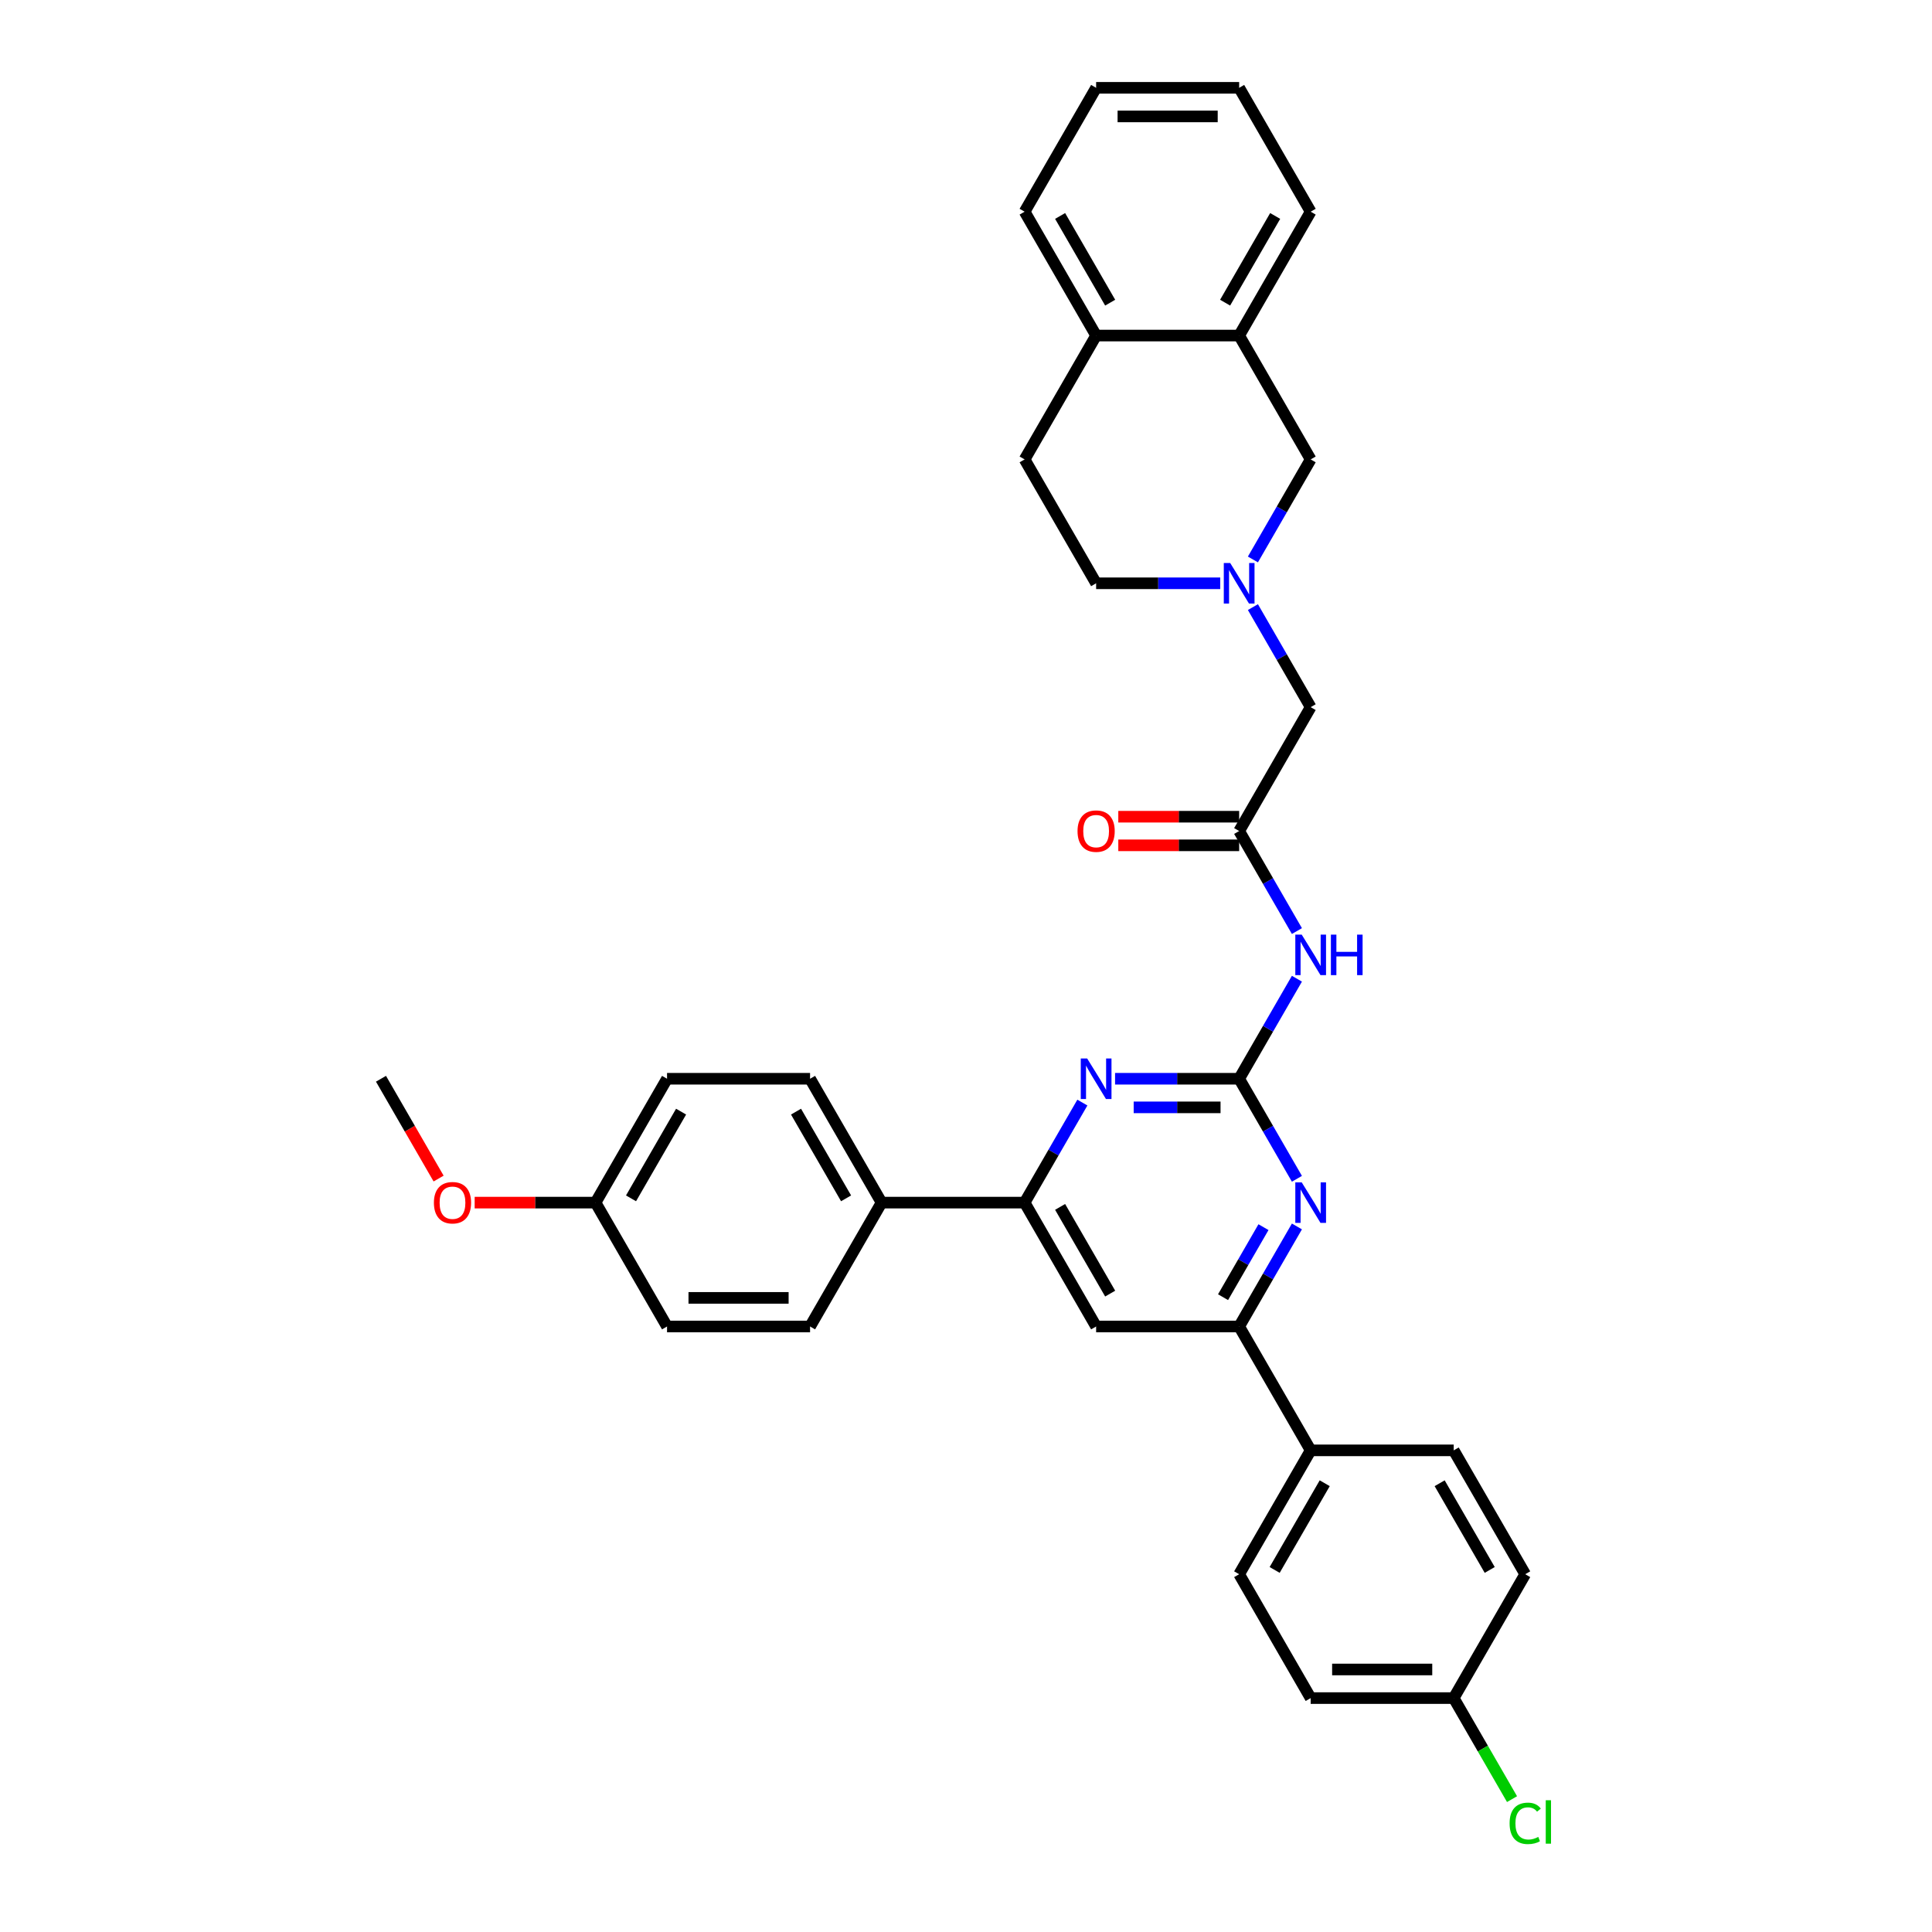 <?xml version='1.0' encoding='iso-8859-1'?>
<svg version='1.1' baseProfile='full'
              xmlns='http://www.w3.org/2000/svg'
                      xmlns:rdkit='http://www.rdkit.org/xml'
                      xmlns:xlink='http://www.w3.org/1999/xlink'
                  xml:space='preserve'
width='1000px' height='1000px' viewBox='0 0 1000 1000'>
<!-- END OF HEADER -->
<rect style='opacity:1.0;fill:#FFFFFF;stroke:none' width='1000' height='1000' x='0' y='0'> </rect>
<path class='bond-0' d='M 641.386,558.361 L 609.271,558.361' style='fill:none;fill-rule:evenodd;stroke:#000000;stroke-width:6px;stroke-linecap:butt;stroke-linejoin:miter;stroke-opacity:1' />
<path class='bond-0' d='M 609.271,558.361 L 577.156,558.361' style='fill:none;fill-rule:evenodd;stroke:#0000FF;stroke-width:6px;stroke-linecap:butt;stroke-linejoin:miter;stroke-opacity:1' />
<path class='bond-0' d='M 631.751,573.167 L 609.271,573.167' style='fill:none;fill-rule:evenodd;stroke:#000000;stroke-width:6px;stroke-linecap:butt;stroke-linejoin:miter;stroke-opacity:1' />
<path class='bond-0' d='M 609.271,573.167 L 586.79,573.167' style='fill:none;fill-rule:evenodd;stroke:#0000FF;stroke-width:6px;stroke-linecap:butt;stroke-linejoin:miter;stroke-opacity:1' />
<path class='bond-1' d='M 641.386,558.361 L 656.333,584.251' style='fill:none;fill-rule:evenodd;stroke:#000000;stroke-width:6px;stroke-linecap:butt;stroke-linejoin:miter;stroke-opacity:1' />
<path class='bond-1' d='M 656.333,584.251 L 671.281,610.141' style='fill:none;fill-rule:evenodd;stroke:#0000FF;stroke-width:6px;stroke-linecap:butt;stroke-linejoin:miter;stroke-opacity:1' />
<path class='bond-2' d='M 641.386,558.361 L 656.333,532.471' style='fill:none;fill-rule:evenodd;stroke:#000000;stroke-width:6px;stroke-linecap:butt;stroke-linejoin:miter;stroke-opacity:1' />
<path class='bond-2' d='M 656.333,532.471 L 671.281,506.581' style='fill:none;fill-rule:evenodd;stroke:#0000FF;stroke-width:6px;stroke-linecap:butt;stroke-linejoin:miter;stroke-opacity:1' />
<path class='bond-3' d='M 560.233,570.695 L 545.286,596.585' style='fill:none;fill-rule:evenodd;stroke:#0000FF;stroke-width:6px;stroke-linecap:butt;stroke-linejoin:miter;stroke-opacity:1' />
<path class='bond-3' d='M 545.286,596.585 L 530.338,622.474' style='fill:none;fill-rule:evenodd;stroke:#000000;stroke-width:6px;stroke-linecap:butt;stroke-linejoin:miter;stroke-opacity:1' />
<path class='bond-4' d='M 671.281,634.808 L 656.333,660.698' style='fill:none;fill-rule:evenodd;stroke:#0000FF;stroke-width:6px;stroke-linecap:butt;stroke-linejoin:miter;stroke-opacity:1' />
<path class='bond-4' d='M 656.333,660.698 L 641.386,686.588' style='fill:none;fill-rule:evenodd;stroke:#000000;stroke-width:6px;stroke-linecap:butt;stroke-linejoin:miter;stroke-opacity:1' />
<path class='bond-4' d='M 653.974,635.172 L 643.511,653.295' style='fill:none;fill-rule:evenodd;stroke:#0000FF;stroke-width:6px;stroke-linecap:butt;stroke-linejoin:miter;stroke-opacity:1' />
<path class='bond-4' d='M 643.511,653.295 L 633.047,671.418' style='fill:none;fill-rule:evenodd;stroke:#000000;stroke-width:6px;stroke-linecap:butt;stroke-linejoin:miter;stroke-opacity:1' />
<path class='bond-7' d='M 671.281,481.914 L 656.333,456.024' style='fill:none;fill-rule:evenodd;stroke:#0000FF;stroke-width:6px;stroke-linecap:butt;stroke-linejoin:miter;stroke-opacity:1' />
<path class='bond-7' d='M 656.333,456.024 L 641.386,430.134' style='fill:none;fill-rule:evenodd;stroke:#000000;stroke-width:6px;stroke-linecap:butt;stroke-linejoin:miter;stroke-opacity:1' />
<path class='bond-10' d='M 530.338,622.474 L 456.307,622.474' style='fill:none;fill-rule:evenodd;stroke:#000000;stroke-width:6px;stroke-linecap:butt;stroke-linejoin:miter;stroke-opacity:1' />
<path class='bond-34' d='M 530.338,622.474 L 567.354,686.588' style='fill:none;fill-rule:evenodd;stroke:#000000;stroke-width:6px;stroke-linecap:butt;stroke-linejoin:miter;stroke-opacity:1' />
<path class='bond-34' d='M 548.713,624.688 L 574.624,669.568' style='fill:none;fill-rule:evenodd;stroke:#000000;stroke-width:6px;stroke-linecap:butt;stroke-linejoin:miter;stroke-opacity:1' />
<path class='bond-6' d='M 641.386,686.588 L 567.354,686.588' style='fill:none;fill-rule:evenodd;stroke:#000000;stroke-width:6px;stroke-linecap:butt;stroke-linejoin:miter;stroke-opacity:1' />
<path class='bond-11' d='M 641.386,686.588 L 678.402,750.701' style='fill:none;fill-rule:evenodd;stroke:#000000;stroke-width:6px;stroke-linecap:butt;stroke-linejoin:miter;stroke-opacity:1' />
<path class='bond-5' d='M 648.507,314.241 L 663.454,340.131' style='fill:none;fill-rule:evenodd;stroke:#0000FF;stroke-width:6px;stroke-linecap:butt;stroke-linejoin:miter;stroke-opacity:1' />
<path class='bond-5' d='M 663.454,340.131 L 678.402,366.021' style='fill:none;fill-rule:evenodd;stroke:#000000;stroke-width:6px;stroke-linecap:butt;stroke-linejoin:miter;stroke-opacity:1' />
<path class='bond-9' d='M 648.507,289.574 L 663.454,263.684' style='fill:none;fill-rule:evenodd;stroke:#0000FF;stroke-width:6px;stroke-linecap:butt;stroke-linejoin:miter;stroke-opacity:1' />
<path class='bond-9' d='M 663.454,263.684 L 678.402,237.794' style='fill:none;fill-rule:evenodd;stroke:#000000;stroke-width:6px;stroke-linecap:butt;stroke-linejoin:miter;stroke-opacity:1' />
<path class='bond-15' d='M 631.584,301.908 L 599.469,301.908' style='fill:none;fill-rule:evenodd;stroke:#0000FF;stroke-width:6px;stroke-linecap:butt;stroke-linejoin:miter;stroke-opacity:1' />
<path class='bond-15' d='M 599.469,301.908 L 567.354,301.908' style='fill:none;fill-rule:evenodd;stroke:#000000;stroke-width:6px;stroke-linecap:butt;stroke-linejoin:miter;stroke-opacity:1' />
<path class='bond-12' d='M 641.386,430.134 L 678.402,366.021' style='fill:none;fill-rule:evenodd;stroke:#000000;stroke-width:6px;stroke-linecap:butt;stroke-linejoin:miter;stroke-opacity:1' />
<path class='bond-14' d='M 641.386,422.731 L 610.107,422.731' style='fill:none;fill-rule:evenodd;stroke:#000000;stroke-width:6px;stroke-linecap:butt;stroke-linejoin:miter;stroke-opacity:1' />
<path class='bond-14' d='M 610.107,422.731 L 578.829,422.731' style='fill:none;fill-rule:evenodd;stroke:#FF0000;stroke-width:6px;stroke-linecap:butt;stroke-linejoin:miter;stroke-opacity:1' />
<path class='bond-14' d='M 641.386,437.538 L 610.107,437.538' style='fill:none;fill-rule:evenodd;stroke:#000000;stroke-width:6px;stroke-linecap:butt;stroke-linejoin:miter;stroke-opacity:1' />
<path class='bond-14' d='M 610.107,437.538 L 578.829,437.538' style='fill:none;fill-rule:evenodd;stroke:#FF0000;stroke-width:6px;stroke-linecap:butt;stroke-linejoin:miter;stroke-opacity:1' />
<path class='bond-8' d='M 641.386,173.681 L 678.402,237.794' style='fill:none;fill-rule:evenodd;stroke:#000000;stroke-width:6px;stroke-linecap:butt;stroke-linejoin:miter;stroke-opacity:1' />
<path class='bond-29' d='M 641.386,173.681 L 678.402,109.568' style='fill:none;fill-rule:evenodd;stroke:#000000;stroke-width:6px;stroke-linecap:butt;stroke-linejoin:miter;stroke-opacity:1' />
<path class='bond-29' d='M 634.115,156.661 L 660.026,111.782' style='fill:none;fill-rule:evenodd;stroke:#000000;stroke-width:6px;stroke-linecap:butt;stroke-linejoin:miter;stroke-opacity:1' />
<path class='bond-37' d='M 641.386,173.681 L 567.354,173.681' style='fill:none;fill-rule:evenodd;stroke:#000000;stroke-width:6px;stroke-linecap:butt;stroke-linejoin:miter;stroke-opacity:1' />
<path class='bond-18' d='M 456.307,622.474 L 419.291,558.361' style='fill:none;fill-rule:evenodd;stroke:#000000;stroke-width:6px;stroke-linecap:butt;stroke-linejoin:miter;stroke-opacity:1' />
<path class='bond-18' d='M 437.931,620.261 L 412.02,575.381' style='fill:none;fill-rule:evenodd;stroke:#000000;stroke-width:6px;stroke-linecap:butt;stroke-linejoin:miter;stroke-opacity:1' />
<path class='bond-20' d='M 456.307,622.474 L 419.291,686.588' style='fill:none;fill-rule:evenodd;stroke:#000000;stroke-width:6px;stroke-linecap:butt;stroke-linejoin:miter;stroke-opacity:1' />
<path class='bond-17' d='M 678.402,750.701 L 641.386,814.814' style='fill:none;fill-rule:evenodd;stroke:#000000;stroke-width:6px;stroke-linecap:butt;stroke-linejoin:miter;stroke-opacity:1' />
<path class='bond-17' d='M 685.672,767.721 L 659.761,812.6' style='fill:none;fill-rule:evenodd;stroke:#000000;stroke-width:6px;stroke-linecap:butt;stroke-linejoin:miter;stroke-opacity:1' />
<path class='bond-19' d='M 678.402,750.701 L 752.433,750.701' style='fill:none;fill-rule:evenodd;stroke:#000000;stroke-width:6px;stroke-linecap:butt;stroke-linejoin:miter;stroke-opacity:1' />
<path class='bond-13' d='M 567.354,173.681 L 530.338,237.794' style='fill:none;fill-rule:evenodd;stroke:#000000;stroke-width:6px;stroke-linecap:butt;stroke-linejoin:miter;stroke-opacity:1' />
<path class='bond-30' d='M 567.354,173.681 L 530.338,109.568' style='fill:none;fill-rule:evenodd;stroke:#000000;stroke-width:6px;stroke-linecap:butt;stroke-linejoin:miter;stroke-opacity:1' />
<path class='bond-30' d='M 574.624,156.661 L 548.713,111.782' style='fill:none;fill-rule:evenodd;stroke:#000000;stroke-width:6px;stroke-linecap:butt;stroke-linejoin:miter;stroke-opacity:1' />
<path class='bond-16' d='M 567.354,301.908 L 530.338,237.794' style='fill:none;fill-rule:evenodd;stroke:#000000;stroke-width:6px;stroke-linecap:butt;stroke-linejoin:miter;stroke-opacity:1' />
<path class='bond-23' d='M 641.386,814.814 L 678.402,878.928' style='fill:none;fill-rule:evenodd;stroke:#000000;stroke-width:6px;stroke-linecap:butt;stroke-linejoin:miter;stroke-opacity:1' />
<path class='bond-26' d='M 419.291,558.361 L 345.259,558.361' style='fill:none;fill-rule:evenodd;stroke:#000000;stroke-width:6px;stroke-linecap:butt;stroke-linejoin:miter;stroke-opacity:1' />
<path class='bond-24' d='M 752.433,750.701 L 789.449,814.814' style='fill:none;fill-rule:evenodd;stroke:#000000;stroke-width:6px;stroke-linecap:butt;stroke-linejoin:miter;stroke-opacity:1' />
<path class='bond-24' d='M 745.163,767.721 L 771.074,812.6' style='fill:none;fill-rule:evenodd;stroke:#000000;stroke-width:6px;stroke-linecap:butt;stroke-linejoin:miter;stroke-opacity:1' />
<path class='bond-25' d='M 419.291,686.588 L 345.259,686.588' style='fill:none;fill-rule:evenodd;stroke:#000000;stroke-width:6px;stroke-linecap:butt;stroke-linejoin:miter;stroke-opacity:1' />
<path class='bond-25' d='M 408.186,671.781 L 356.364,671.781' style='fill:none;fill-rule:evenodd;stroke:#000000;stroke-width:6px;stroke-linecap:butt;stroke-linejoin:miter;stroke-opacity:1' />
<path class='bond-21' d='M 752.433,878.928 L 789.449,814.814' style='fill:none;fill-rule:evenodd;stroke:#000000;stroke-width:6px;stroke-linecap:butt;stroke-linejoin:miter;stroke-opacity:1' />
<path class='bond-27' d='M 752.433,878.928 L 767.53,905.077' style='fill:none;fill-rule:evenodd;stroke:#000000;stroke-width:6px;stroke-linecap:butt;stroke-linejoin:miter;stroke-opacity:1' />
<path class='bond-27' d='M 767.53,905.077 L 782.627,931.225' style='fill:none;fill-rule:evenodd;stroke:#00CC00;stroke-width:6px;stroke-linecap:butt;stroke-linejoin:miter;stroke-opacity:1' />
<path class='bond-35' d='M 752.433,878.928 L 678.402,878.928' style='fill:none;fill-rule:evenodd;stroke:#000000;stroke-width:6px;stroke-linecap:butt;stroke-linejoin:miter;stroke-opacity:1' />
<path class='bond-35' d='M 741.328,864.121 L 689.506,864.121' style='fill:none;fill-rule:evenodd;stroke:#000000;stroke-width:6px;stroke-linecap:butt;stroke-linejoin:miter;stroke-opacity:1' />
<path class='bond-22' d='M 308.243,622.474 L 345.259,686.588' style='fill:none;fill-rule:evenodd;stroke:#000000;stroke-width:6px;stroke-linecap:butt;stroke-linejoin:miter;stroke-opacity:1' />
<path class='bond-28' d='M 308.243,622.474 L 276.965,622.474' style='fill:none;fill-rule:evenodd;stroke:#000000;stroke-width:6px;stroke-linecap:butt;stroke-linejoin:miter;stroke-opacity:1' />
<path class='bond-28' d='M 276.965,622.474 L 245.686,622.474' style='fill:none;fill-rule:evenodd;stroke:#FF0000;stroke-width:6px;stroke-linecap:butt;stroke-linejoin:miter;stroke-opacity:1' />
<path class='bond-36' d='M 308.243,622.474 L 345.259,558.361' style='fill:none;fill-rule:evenodd;stroke:#000000;stroke-width:6px;stroke-linecap:butt;stroke-linejoin:miter;stroke-opacity:1' />
<path class='bond-36' d='M 326.618,620.261 L 352.529,575.381' style='fill:none;fill-rule:evenodd;stroke:#000000;stroke-width:6px;stroke-linecap:butt;stroke-linejoin:miter;stroke-opacity:1' />
<path class='bond-31' d='M 227.022,610.022 L 212.109,584.192' style='fill:none;fill-rule:evenodd;stroke:#FF0000;stroke-width:6px;stroke-linecap:butt;stroke-linejoin:miter;stroke-opacity:1' />
<path class='bond-31' d='M 212.109,584.192 L 197.196,558.361' style='fill:none;fill-rule:evenodd;stroke:#000000;stroke-width:6px;stroke-linecap:butt;stroke-linejoin:miter;stroke-opacity:1' />
<path class='bond-32' d='M 678.402,109.568 L 641.386,45.455' style='fill:none;fill-rule:evenodd;stroke:#000000;stroke-width:6px;stroke-linecap:butt;stroke-linejoin:miter;stroke-opacity:1' />
<path class='bond-33' d='M 530.338,109.568 L 567.354,45.455' style='fill:none;fill-rule:evenodd;stroke:#000000;stroke-width:6px;stroke-linecap:butt;stroke-linejoin:miter;stroke-opacity:1' />
<path class='bond-38' d='M 641.386,45.455 L 567.354,45.455' style='fill:none;fill-rule:evenodd;stroke:#000000;stroke-width:6px;stroke-linecap:butt;stroke-linejoin:miter;stroke-opacity:1' />
<path class='bond-38' d='M 630.281,60.261 L 578.459,60.261' style='fill:none;fill-rule:evenodd;stroke:#000000;stroke-width:6px;stroke-linecap:butt;stroke-linejoin:miter;stroke-opacity:1' />
<path  class='atom-1' d='M 562.72 547.878
L 569.59 558.983
Q 570.271 560.079, 571.367 562.063
Q 572.462 564.047, 572.521 564.165
L 572.521 547.878
L 575.305 547.878
L 575.305 568.844
L 572.433 568.844
L 565.059 556.703
Q 564.2 555.281, 563.282 553.653
Q 562.394 552.024, 562.127 551.521
L 562.127 568.844
L 559.403 568.844
L 559.403 547.878
L 562.72 547.878
' fill='#0000FF'/>
<path  class='atom-2' d='M 673.767 611.991
L 680.637 623.096
Q 681.318 624.192, 682.414 626.176
Q 683.51 628.16, 683.569 628.278
L 683.569 611.991
L 686.353 611.991
L 686.353 632.957
L 683.48 632.957
L 676.107 620.816
Q 675.248 619.395, 674.33 617.766
Q 673.441 616.137, 673.175 615.634
L 673.175 632.957
L 670.451 632.957
L 670.451 611.991
L 673.767 611.991
' fill='#0000FF'/>
<path  class='atom-3' d='M 673.767 483.765
L 680.637 494.87
Q 681.318 495.965, 682.414 497.949
Q 683.51 499.933, 683.569 500.052
L 683.569 483.765
L 686.353 483.765
L 686.353 504.731
L 683.48 504.731
L 676.107 492.589
Q 675.248 491.168, 674.33 489.539
Q 673.441 487.911, 673.175 487.407
L 673.175 504.731
L 670.451 504.731
L 670.451 483.765
L 673.767 483.765
' fill='#0000FF'/>
<path  class='atom-3' d='M 688.87 483.765
L 691.712 483.765
L 691.712 492.678
L 702.432 492.678
L 702.432 483.765
L 705.275 483.765
L 705.275 504.731
L 702.432 504.731
L 702.432 495.047
L 691.712 495.047
L 691.712 504.731
L 688.87 504.731
L 688.87 483.765
' fill='#0000FF'/>
<path  class='atom-6' d='M 636.751 291.425
L 643.621 302.53
Q 644.303 303.625, 645.398 305.609
Q 646.494 307.593, 646.553 307.712
L 646.553 291.425
L 649.337 291.425
L 649.337 312.391
L 646.464 312.391
L 639.091 300.249
Q 638.232 298.828, 637.314 297.199
Q 636.426 295.571, 636.159 295.067
L 636.159 312.391
L 633.435 312.391
L 633.435 291.425
L 636.751 291.425
' fill='#0000FF'/>
<path  class='atom-15' d='M 557.73 430.194
Q 557.73 425.159, 560.217 422.346
Q 562.705 419.533, 567.354 419.533
Q 572.003 419.533, 574.491 422.346
Q 576.978 425.159, 576.978 430.194
Q 576.978 435.287, 574.461 438.189
Q 571.944 441.062, 567.354 441.062
Q 562.734 441.062, 560.217 438.189
Q 557.73 435.317, 557.73 430.194
M 567.354 438.692
Q 570.552 438.692, 572.27 436.56
Q 574.017 434.399, 574.017 430.194
Q 574.017 426.077, 572.27 424.005
Q 570.552 421.902, 567.354 421.902
Q 564.156 421.902, 562.409 423.975
Q 560.691 426.048, 560.691 430.194
Q 560.691 434.428, 562.409 436.56
Q 564.156 438.692, 567.354 438.692
' fill='#FF0000'/>
<path  class='atom-28' d='M 781.365 943.766
Q 781.365 938.555, 783.793 935.83
Q 786.251 933.076, 790.9 933.076
Q 795.224 933.076, 797.533 936.126
L 795.579 937.725
Q 793.891 935.505, 790.9 935.505
Q 787.732 935.505, 786.044 937.637
Q 784.385 939.739, 784.385 943.766
Q 784.385 947.912, 786.103 950.044
Q 787.85 952.176, 791.226 952.176
Q 793.536 952.176, 796.23 950.785
L 797.06 953.006
Q 795.964 953.716, 794.306 954.131
Q 792.647 954.545, 790.811 954.545
Q 786.251 954.545, 783.793 951.762
Q 781.365 948.978, 781.365 943.766
' fill='#00CC00'/>
<path  class='atom-28' d='M 800.08 931.803
L 802.804 931.803
L 802.804 954.279
L 800.08 954.279
L 800.08 931.803
' fill='#00CC00'/>
<path  class='atom-29' d='M 224.587 622.534
Q 224.587 617.499, 227.075 614.686
Q 229.562 611.873, 234.211 611.873
Q 238.861 611.873, 241.348 614.686
Q 243.836 617.499, 243.836 622.534
Q 243.836 627.627, 241.319 630.529
Q 238.801 633.401, 234.211 633.401
Q 229.592 633.401, 227.075 630.529
Q 224.587 627.657, 224.587 622.534
M 234.211 631.032
Q 237.41 631.032, 239.127 628.9
Q 240.874 626.739, 240.874 622.534
Q 240.874 618.417, 239.127 616.345
Q 237.41 614.242, 234.211 614.242
Q 231.013 614.242, 229.266 616.315
Q 227.549 618.388, 227.549 622.534
Q 227.549 626.768, 229.266 628.9
Q 231.013 631.032, 234.211 631.032
' fill='#FF0000'/>
</svg>
